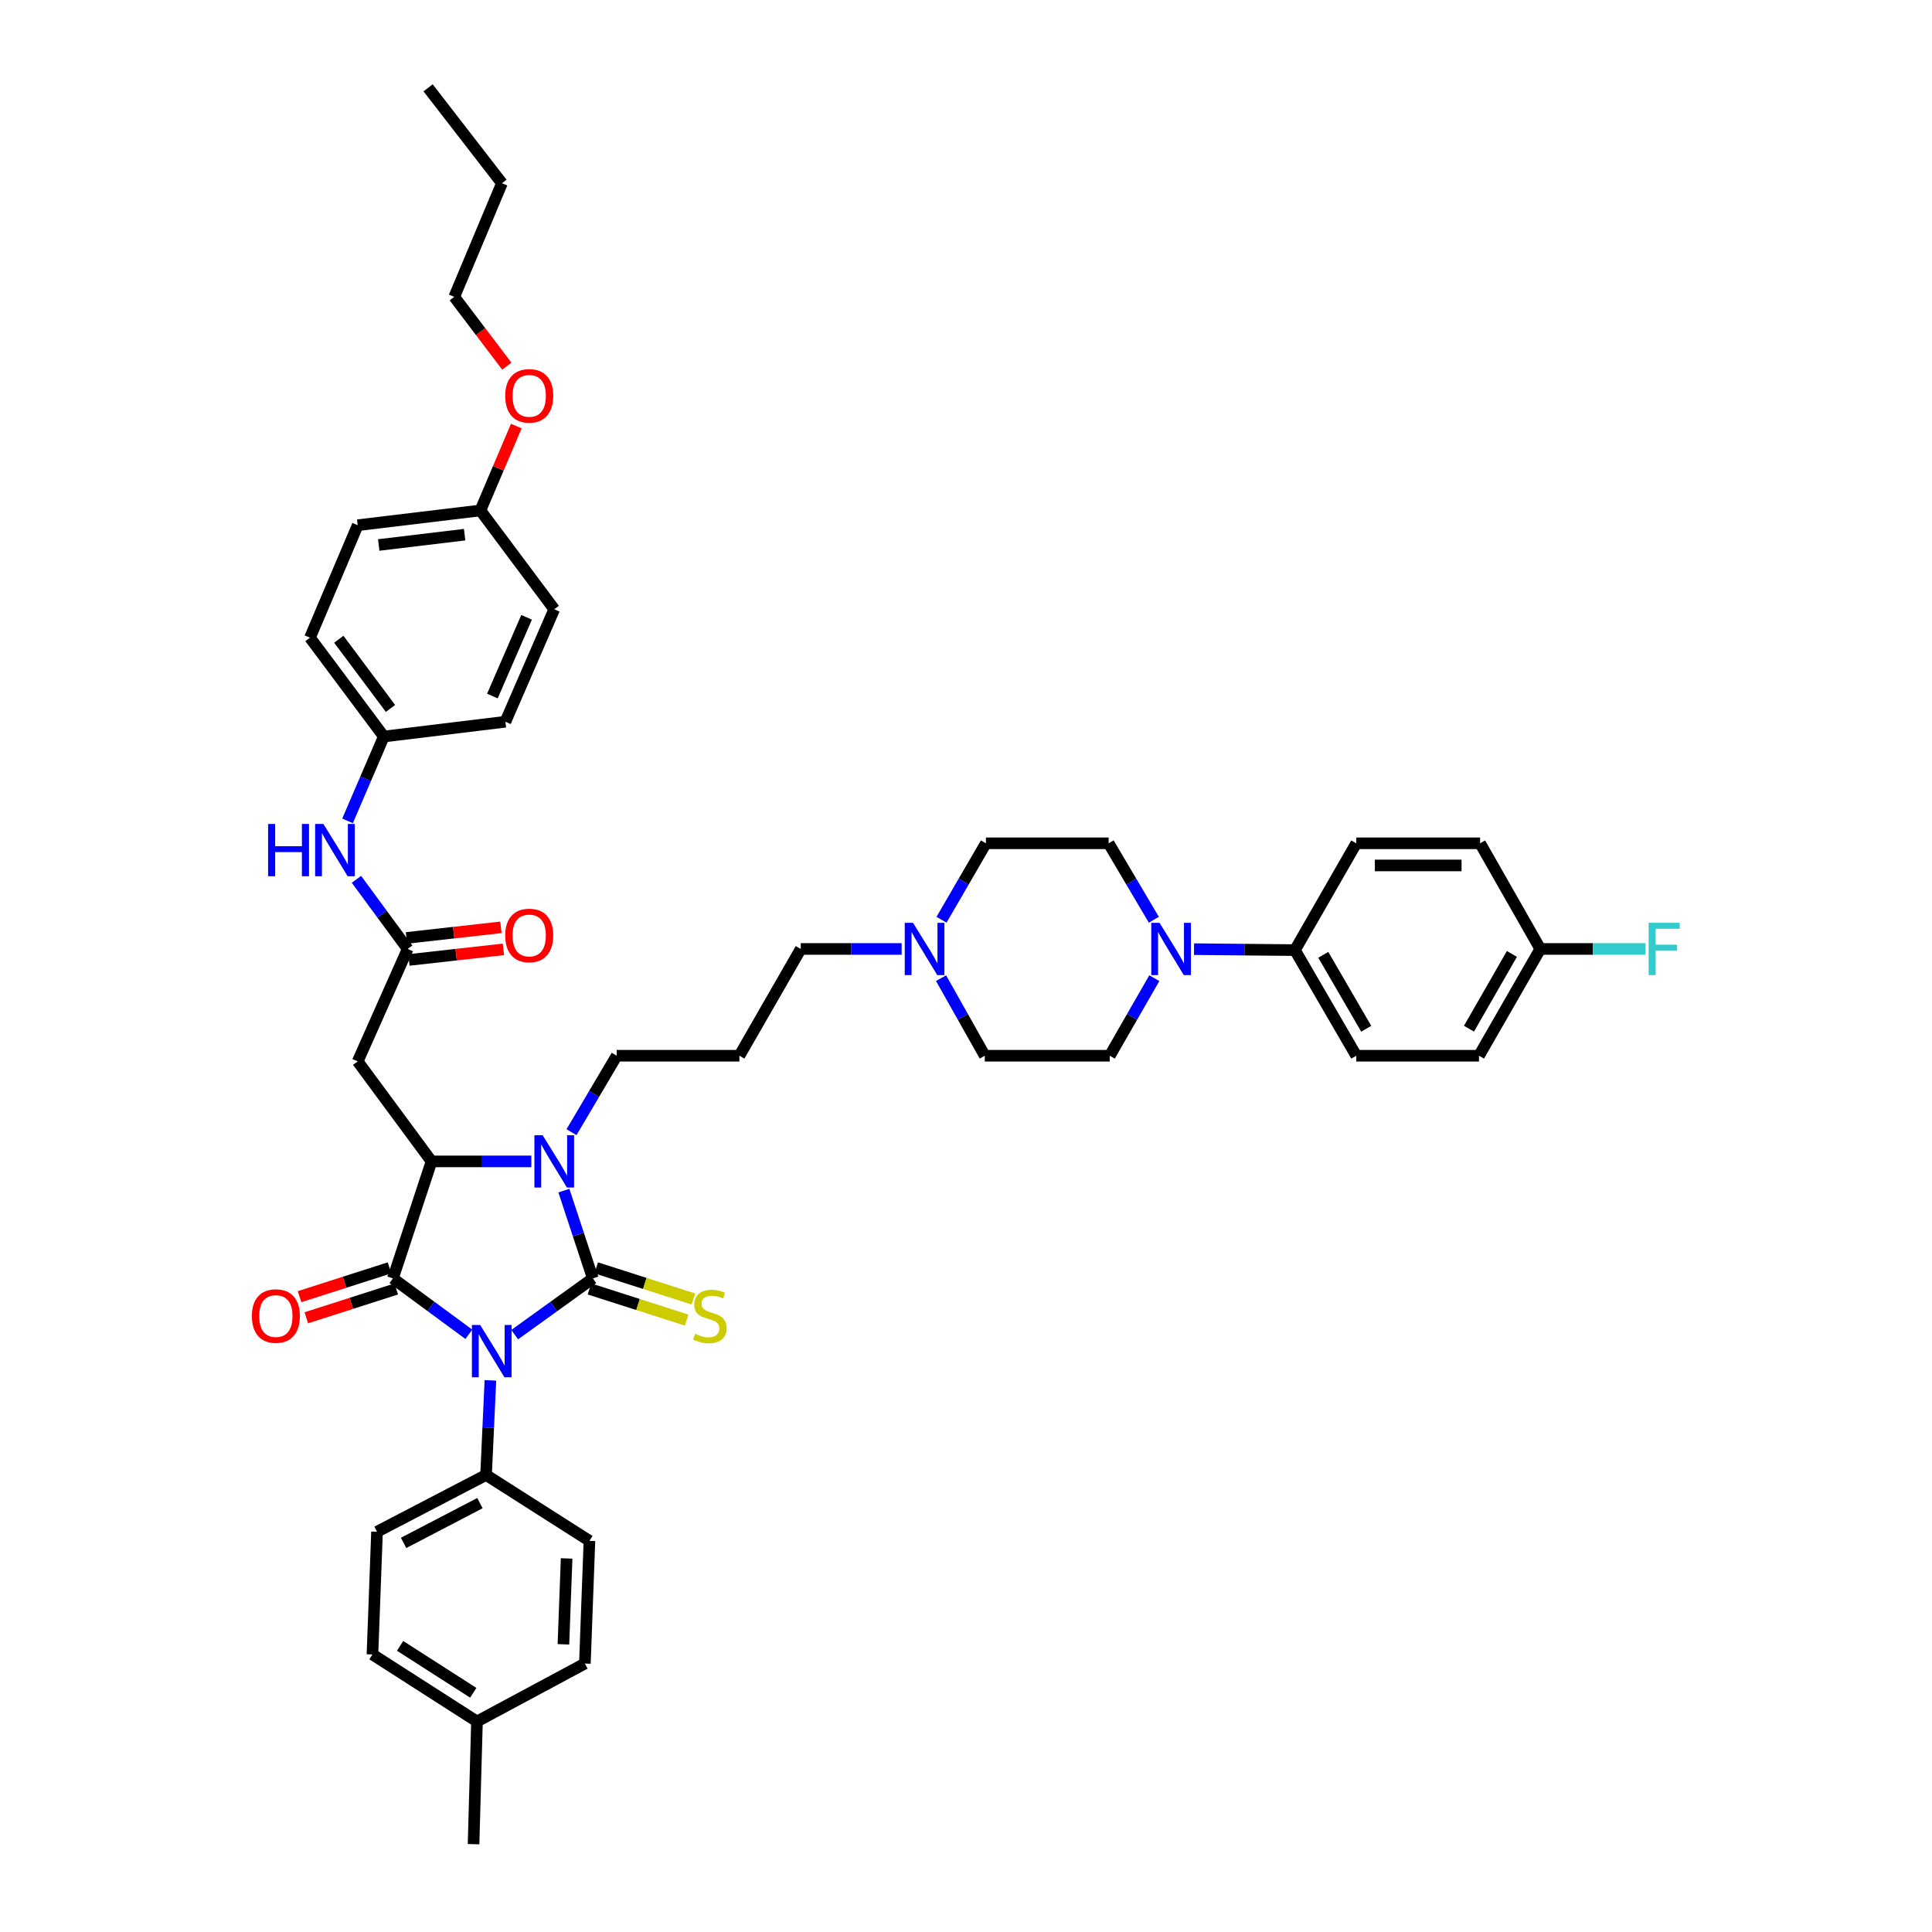 <?xml version='1.0' encoding='iso-8859-1'?>
<svg version='1.1' baseProfile='full'
              xmlns='http://www.w3.org/2000/svg'
                      xmlns:rdkit='http://www.rdkit.org/xml'
                      xmlns:xlink='http://www.w3.org/1999/xlink'
                  xml:space='preserve'
width='1000px' height='1000px' viewBox='0 0 1000 1000'>
<!-- END OF HEADER -->
<rect style='opacity:1.0;fill:#FFFFFF;stroke:none' width='1000' height='1000' x='0' y='0'> </rect>
<path class='bond-0' d='M 266.403,690.804 L 286.63,676.253' style='fill:none;fill-rule:evenodd;stroke:#0000FF;stroke-width:6px;stroke-linecap:butt;stroke-linejoin:miter;stroke-opacity:1' />
<path class='bond-0' d='M 286.63,676.253 L 306.857,661.702' style='fill:none;fill-rule:evenodd;stroke:#000000;stroke-width:6px;stroke-linecap:butt;stroke-linejoin:miter;stroke-opacity:1' />
<path class='bond-1' d='M 242.677,690.627 L 223.021,676.164' style='fill:none;fill-rule:evenodd;stroke:#0000FF;stroke-width:6px;stroke-linecap:butt;stroke-linejoin:miter;stroke-opacity:1' />
<path class='bond-1' d='M 223.021,676.164 L 203.365,661.702' style='fill:none;fill-rule:evenodd;stroke:#000000;stroke-width:6px;stroke-linecap:butt;stroke-linejoin:miter;stroke-opacity:1' />
<path class='bond-7' d='M 253.833,714.482 L 252.709,738.959' style='fill:none;fill-rule:evenodd;stroke:#0000FF;stroke-width:6px;stroke-linecap:butt;stroke-linejoin:miter;stroke-opacity:1' />
<path class='bond-7' d='M 252.709,738.959 L 251.585,763.436' style='fill:none;fill-rule:evenodd;stroke:#000000;stroke-width:6px;stroke-linecap:butt;stroke-linejoin:miter;stroke-opacity:1' />
<path class='bond-2' d='M 306.857,661.702 L 299.36,638.982' style='fill:none;fill-rule:evenodd;stroke:#000000;stroke-width:6px;stroke-linecap:butt;stroke-linejoin:miter;stroke-opacity:1' />
<path class='bond-2' d='M 299.36,638.982 L 291.863,616.261' style='fill:none;fill-rule:evenodd;stroke:#0000FF;stroke-width:6px;stroke-linecap:butt;stroke-linejoin:miter;stroke-opacity:1' />
<path class='bond-8' d='M 305.108,667.162 L 330.257,675.22' style='fill:none;fill-rule:evenodd;stroke:#000000;stroke-width:6px;stroke-linecap:butt;stroke-linejoin:miter;stroke-opacity:1' />
<path class='bond-8' d='M 330.257,675.22 L 355.407,683.278' style='fill:none;fill-rule:evenodd;stroke:#CCCC00;stroke-width:6px;stroke-linecap:butt;stroke-linejoin:miter;stroke-opacity:1' />
<path class='bond-8' d='M 308.607,656.242 L 333.756,664.3' style='fill:none;fill-rule:evenodd;stroke:#000000;stroke-width:6px;stroke-linecap:butt;stroke-linejoin:miter;stroke-opacity:1' />
<path class='bond-8' d='M 333.756,664.3 L 358.906,672.357' style='fill:none;fill-rule:evenodd;stroke:#CCCC00;stroke-width:6px;stroke-linecap:butt;stroke-linejoin:miter;stroke-opacity:1' />
<path class='bond-3' d='M 203.365,661.702 L 223.362,601.135' style='fill:none;fill-rule:evenodd;stroke:#000000;stroke-width:6px;stroke-linecap:butt;stroke-linejoin:miter;stroke-opacity:1' />
<path class='bond-10' d='M 201.615,656.242 L 178.335,663.7' style='fill:none;fill-rule:evenodd;stroke:#000000;stroke-width:6px;stroke-linecap:butt;stroke-linejoin:miter;stroke-opacity:1' />
<path class='bond-10' d='M 178.335,663.7 L 155.055,671.158' style='fill:none;fill-rule:evenodd;stroke:#FF0000;stroke-width:6px;stroke-linecap:butt;stroke-linejoin:miter;stroke-opacity:1' />
<path class='bond-10' d='M 205.114,667.162 L 181.834,674.62' style='fill:none;fill-rule:evenodd;stroke:#000000;stroke-width:6px;stroke-linecap:butt;stroke-linejoin:miter;stroke-opacity:1' />
<path class='bond-10' d='M 181.834,674.62 L 158.554,682.078' style='fill:none;fill-rule:evenodd;stroke:#FF0000;stroke-width:6px;stroke-linecap:butt;stroke-linejoin:miter;stroke-opacity:1' />
<path class='bond-16' d='M 295.809,586.016 L 307.503,566.232' style='fill:none;fill-rule:evenodd;stroke:#0000FF;stroke-width:6px;stroke-linecap:butt;stroke-linejoin:miter;stroke-opacity:1' />
<path class='bond-16' d='M 307.503,566.232 L 319.197,546.449' style='fill:none;fill-rule:evenodd;stroke:#000000;stroke-width:6px;stroke-linecap:butt;stroke-linejoin:miter;stroke-opacity:1' />
<path class='bond-43' d='M 275.021,601.135 L 249.192,601.135' style='fill:none;fill-rule:evenodd;stroke:#0000FF;stroke-width:6px;stroke-linecap:butt;stroke-linejoin:miter;stroke-opacity:1' />
<path class='bond-43' d='M 249.192,601.135 L 223.362,601.135' style='fill:none;fill-rule:evenodd;stroke:#000000;stroke-width:6px;stroke-linecap:butt;stroke-linejoin:miter;stroke-opacity:1' />
<path class='bond-4' d='M 223.362,601.135 L 185.138,549.386' style='fill:none;fill-rule:evenodd;stroke:#000000;stroke-width:6px;stroke-linecap:butt;stroke-linejoin:miter;stroke-opacity:1' />
<path class='bond-6' d='M 185.138,549.386 L 211.016,491.177' style='fill:none;fill-rule:evenodd;stroke:#000000;stroke-width:6px;stroke-linecap:butt;stroke-linejoin:miter;stroke-opacity:1' />
<path class='bond-5' d='M 597.222,476.057 L 585.525,456.274' style='fill:none;fill-rule:evenodd;stroke:#0000FF;stroke-width:6px;stroke-linecap:butt;stroke-linejoin:miter;stroke-opacity:1' />
<path class='bond-5' d='M 585.525,456.274 L 573.829,436.49' style='fill:none;fill-rule:evenodd;stroke:#000000;stroke-width:6px;stroke-linecap:butt;stroke-linejoin:miter;stroke-opacity:1' />
<path class='bond-11' d='M 618.026,491.287 L 644.138,491.531' style='fill:none;fill-rule:evenodd;stroke:#0000FF;stroke-width:6px;stroke-linecap:butt;stroke-linejoin:miter;stroke-opacity:1' />
<path class='bond-11' d='M 644.138,491.531 L 670.25,491.775' style='fill:none;fill-rule:evenodd;stroke:#000000;stroke-width:6px;stroke-linecap:butt;stroke-linejoin:miter;stroke-opacity:1' />
<path class='bond-46' d='M 597.472,506.302 L 585.94,526.375' style='fill:none;fill-rule:evenodd;stroke:#0000FF;stroke-width:6px;stroke-linecap:butt;stroke-linejoin:miter;stroke-opacity:1' />
<path class='bond-46' d='M 585.94,526.375 L 574.409,546.449' style='fill:none;fill-rule:evenodd;stroke:#000000;stroke-width:6px;stroke-linecap:butt;stroke-linejoin:miter;stroke-opacity:1' />
<path class='bond-12' d='M 211.016,491.177 L 197.758,473.155' style='fill:none;fill-rule:evenodd;stroke:#000000;stroke-width:6px;stroke-linecap:butt;stroke-linejoin:miter;stroke-opacity:1' />
<path class='bond-12' d='M 197.758,473.155 L 184.5,455.133' style='fill:none;fill-rule:evenodd;stroke:#0000FF;stroke-width:6px;stroke-linecap:butt;stroke-linejoin:miter;stroke-opacity:1' />
<path class='bond-15' d='M 211.655,496.874 L 236.108,494.131' style='fill:none;fill-rule:evenodd;stroke:#000000;stroke-width:6px;stroke-linecap:butt;stroke-linejoin:miter;stroke-opacity:1' />
<path class='bond-15' d='M 236.108,494.131 L 260.56,491.387' style='fill:none;fill-rule:evenodd;stroke:#FF0000;stroke-width:6px;stroke-linecap:butt;stroke-linejoin:miter;stroke-opacity:1' />
<path class='bond-15' d='M 210.376,485.479 L 234.829,482.735' style='fill:none;fill-rule:evenodd;stroke:#000000;stroke-width:6px;stroke-linecap:butt;stroke-linejoin:miter;stroke-opacity:1' />
<path class='bond-15' d='M 234.829,482.735 L 259.282,479.991' style='fill:none;fill-rule:evenodd;stroke:#FF0000;stroke-width:6px;stroke-linecap:butt;stroke-linejoin:miter;stroke-opacity:1' />
<path class='bond-17' d='M 251.585,763.436 L 195.14,792.837' style='fill:none;fill-rule:evenodd;stroke:#000000;stroke-width:6px;stroke-linecap:butt;stroke-linejoin:miter;stroke-opacity:1' />
<path class='bond-17' d='M 248.415,778.017 L 208.904,798.597' style='fill:none;fill-rule:evenodd;stroke:#000000;stroke-width:6px;stroke-linecap:butt;stroke-linejoin:miter;stroke-opacity:1' />
<path class='bond-18' d='M 251.585,763.436 L 305.092,797.539' style='fill:none;fill-rule:evenodd;stroke:#000000;stroke-width:6px;stroke-linecap:butt;stroke-linejoin:miter;stroke-opacity:1' />
<path class='bond-9' d='M 466.696,491.177 L 440.584,491.177' style='fill:none;fill-rule:evenodd;stroke:#0000FF;stroke-width:6px;stroke-linecap:butt;stroke-linejoin:miter;stroke-opacity:1' />
<path class='bond-9' d='M 440.584,491.177 L 414.471,491.177' style='fill:none;fill-rule:evenodd;stroke:#000000;stroke-width:6px;stroke-linecap:butt;stroke-linejoin:miter;stroke-opacity:1' />
<path class='bond-21' d='M 487.085,506.294 L 498.406,526.372' style='fill:none;fill-rule:evenodd;stroke:#0000FF;stroke-width:6px;stroke-linecap:butt;stroke-linejoin:miter;stroke-opacity:1' />
<path class='bond-21' d='M 498.406,526.372 L 509.727,546.449' style='fill:none;fill-rule:evenodd;stroke:#000000;stroke-width:6px;stroke-linecap:butt;stroke-linejoin:miter;stroke-opacity:1' />
<path class='bond-22' d='M 487.334,476.064 L 498.82,456.277' style='fill:none;fill-rule:evenodd;stroke:#0000FF;stroke-width:6px;stroke-linecap:butt;stroke-linejoin:miter;stroke-opacity:1' />
<path class='bond-22' d='M 498.82,456.277 L 510.306,436.49' style='fill:none;fill-rule:evenodd;stroke:#000000;stroke-width:6px;stroke-linecap:butt;stroke-linejoin:miter;stroke-opacity:1' />
<path class='bond-19' d='M 670.25,491.775 L 702.008,546.449' style='fill:none;fill-rule:evenodd;stroke:#000000;stroke-width:6px;stroke-linecap:butt;stroke-linejoin:miter;stroke-opacity:1' />
<path class='bond-19' d='M 684.93,494.217 L 707.16,532.488' style='fill:none;fill-rule:evenodd;stroke:#000000;stroke-width:6px;stroke-linecap:butt;stroke-linejoin:miter;stroke-opacity:1' />
<path class='bond-20' d='M 670.25,491.775 L 702.008,436.49' style='fill:none;fill-rule:evenodd;stroke:#000000;stroke-width:6px;stroke-linecap:butt;stroke-linejoin:miter;stroke-opacity:1' />
<path class='bond-23' d='M 179.886,424.882 L 189.274,403.053' style='fill:none;fill-rule:evenodd;stroke:#0000FF;stroke-width:6px;stroke-linecap:butt;stroke-linejoin:miter;stroke-opacity:1' />
<path class='bond-23' d='M 189.274,403.053 L 198.663,381.224' style='fill:none;fill-rule:evenodd;stroke:#000000;stroke-width:6px;stroke-linecap:butt;stroke-linejoin:miter;stroke-opacity:1' />
<path class='bond-13' d='M 573.829,436.49 L 510.306,436.49' style='fill:none;fill-rule:evenodd;stroke:#000000;stroke-width:6px;stroke-linecap:butt;stroke-linejoin:miter;stroke-opacity:1' />
<path class='bond-14' d='M 574.409,546.449 L 509.727,546.449' style='fill:none;fill-rule:evenodd;stroke:#000000;stroke-width:6px;stroke-linecap:butt;stroke-linejoin:miter;stroke-opacity:1' />
<path class='bond-24' d='M 319.197,546.449 L 382.707,546.449' style='fill:none;fill-rule:evenodd;stroke:#000000;stroke-width:6px;stroke-linecap:butt;stroke-linejoin:miter;stroke-opacity:1' />
<path class='bond-29' d='M 195.14,792.837 L 192.783,856.347' style='fill:none;fill-rule:evenodd;stroke:#000000;stroke-width:6px;stroke-linecap:butt;stroke-linejoin:miter;stroke-opacity:1' />
<path class='bond-30' d='M 305.092,797.539 L 302.735,861.049' style='fill:none;fill-rule:evenodd;stroke:#000000;stroke-width:6px;stroke-linecap:butt;stroke-linejoin:miter;stroke-opacity:1' />
<path class='bond-30' d='M 293.279,806.64 L 291.629,851.097' style='fill:none;fill-rule:evenodd;stroke:#000000;stroke-width:6px;stroke-linecap:butt;stroke-linejoin:miter;stroke-opacity:1' />
<path class='bond-28' d='M 702.008,546.449 L 765.518,546.449' style='fill:none;fill-rule:evenodd;stroke:#000000;stroke-width:6px;stroke-linecap:butt;stroke-linejoin:miter;stroke-opacity:1' />
<path class='bond-27' d='M 702.008,436.49 L 766.098,436.49' style='fill:none;fill-rule:evenodd;stroke:#000000;stroke-width:6px;stroke-linecap:butt;stroke-linejoin:miter;stroke-opacity:1' />
<path class='bond-27' d='M 711.622,447.957 L 756.484,447.957' style='fill:none;fill-rule:evenodd;stroke:#000000;stroke-width:6px;stroke-linecap:butt;stroke-linejoin:miter;stroke-opacity:1' />
<path class='bond-34' d='M 198.663,381.224 L 261.587,373.579' style='fill:none;fill-rule:evenodd;stroke:#000000;stroke-width:6px;stroke-linecap:butt;stroke-linejoin:miter;stroke-opacity:1' />
<path class='bond-35' d='M 198.663,381.224 L 160.439,330.061' style='fill:none;fill-rule:evenodd;stroke:#000000;stroke-width:6px;stroke-linecap:butt;stroke-linejoin:miter;stroke-opacity:1' />
<path class='bond-35' d='M 202.116,366.686 L 175.359,330.872' style='fill:none;fill-rule:evenodd;stroke:#000000;stroke-width:6px;stroke-linecap:butt;stroke-linejoin:miter;stroke-opacity:1' />
<path class='bond-31' d='M 382.707,546.449 L 414.471,491.177' style='fill:none;fill-rule:evenodd;stroke:#000000;stroke-width:6px;stroke-linecap:butt;stroke-linejoin:miter;stroke-opacity:1' />
<path class='bond-25' d='M 797.263,491.177 L 766.098,436.49' style='fill:none;fill-rule:evenodd;stroke:#000000;stroke-width:6px;stroke-linecap:butt;stroke-linejoin:miter;stroke-opacity:1' />
<path class='bond-33' d='M 797.263,491.177 L 824.493,491.177' style='fill:none;fill-rule:evenodd;stroke:#000000;stroke-width:6px;stroke-linecap:butt;stroke-linejoin:miter;stroke-opacity:1' />
<path class='bond-33' d='M 824.493,491.177 L 851.723,491.177' style='fill:none;fill-rule:evenodd;stroke:#33CCCC;stroke-width:6px;stroke-linecap:butt;stroke-linejoin:miter;stroke-opacity:1' />
<path class='bond-47' d='M 797.263,491.177 L 765.518,546.449' style='fill:none;fill-rule:evenodd;stroke:#000000;stroke-width:6px;stroke-linecap:butt;stroke-linejoin:miter;stroke-opacity:1' />
<path class='bond-47' d='M 782.558,493.756 L 760.336,532.447' style='fill:none;fill-rule:evenodd;stroke:#000000;stroke-width:6px;stroke-linecap:butt;stroke-linejoin:miter;stroke-opacity:1' />
<path class='bond-26' d='M 248.648,264.206 L 185.138,271.845' style='fill:none;fill-rule:evenodd;stroke:#000000;stroke-width:6px;stroke-linecap:butt;stroke-linejoin:miter;stroke-opacity:1' />
<path class='bond-26' d='M 240.491,276.737 L 196.034,282.084' style='fill:none;fill-rule:evenodd;stroke:#000000;stroke-width:6px;stroke-linecap:butt;stroke-linejoin:miter;stroke-opacity:1' />
<path class='bond-38' d='M 248.648,264.206 L 257.942,242.372' style='fill:none;fill-rule:evenodd;stroke:#000000;stroke-width:6px;stroke-linecap:butt;stroke-linejoin:miter;stroke-opacity:1' />
<path class='bond-38' d='M 257.942,242.372 L 267.236,220.537' style='fill:none;fill-rule:evenodd;stroke:#FF0000;stroke-width:6px;stroke-linecap:butt;stroke-linejoin:miter;stroke-opacity:1' />
<path class='bond-45' d='M 248.648,264.206 L 286.872,315.357' style='fill:none;fill-rule:evenodd;stroke:#000000;stroke-width:6px;stroke-linecap:butt;stroke-linejoin:miter;stroke-opacity:1' />
<path class='bond-44' d='M 192.783,856.347 L 246.883,891.036' style='fill:none;fill-rule:evenodd;stroke:#000000;stroke-width:6px;stroke-linecap:butt;stroke-linejoin:miter;stroke-opacity:1' />
<path class='bond-44' d='M 207.087,851.897 L 244.958,876.179' style='fill:none;fill-rule:evenodd;stroke:#000000;stroke-width:6px;stroke-linecap:butt;stroke-linejoin:miter;stroke-opacity:1' />
<path class='bond-32' d='M 302.735,861.049 L 246.883,891.036' style='fill:none;fill-rule:evenodd;stroke:#000000;stroke-width:6px;stroke-linecap:butt;stroke-linejoin:miter;stroke-opacity:1' />
<path class='bond-40' d='M 246.883,891.036 L 245.112,954.545' style='fill:none;fill-rule:evenodd;stroke:#000000;stroke-width:6px;stroke-linecap:butt;stroke-linejoin:miter;stroke-opacity:1' />
<path class='bond-37' d='M 261.587,373.579 L 286.872,315.357' style='fill:none;fill-rule:evenodd;stroke:#000000;stroke-width:6px;stroke-linecap:butt;stroke-linejoin:miter;stroke-opacity:1' />
<path class='bond-37' d='M 254.861,360.278 L 272.561,319.522' style='fill:none;fill-rule:evenodd;stroke:#000000;stroke-width:6px;stroke-linecap:butt;stroke-linejoin:miter;stroke-opacity:1' />
<path class='bond-36' d='M 160.439,330.061 L 185.138,271.845' style='fill:none;fill-rule:evenodd;stroke:#000000;stroke-width:6px;stroke-linecap:butt;stroke-linejoin:miter;stroke-opacity:1' />
<path class='bond-39' d='M 262.33,189.529 L 248.727,171.592' style='fill:none;fill-rule:evenodd;stroke:#FF0000;stroke-width:6px;stroke-linecap:butt;stroke-linejoin:miter;stroke-opacity:1' />
<path class='bond-39' d='M 248.727,171.592 L 235.123,153.655' style='fill:none;fill-rule:evenodd;stroke:#000000;stroke-width:6px;stroke-linecap:butt;stroke-linejoin:miter;stroke-opacity:1' />
<path class='bond-41' d='M 235.123,153.655 L 259.809,94.847' style='fill:none;fill-rule:evenodd;stroke:#000000;stroke-width:6px;stroke-linecap:butt;stroke-linejoin:miter;stroke-opacity:1' />
<path class='bond-42' d='M 259.809,94.847 L 221.585,45.455' style='fill:none;fill-rule:evenodd;stroke:#000000;stroke-width:6px;stroke-linecap:butt;stroke-linejoin:miter;stroke-opacity:1' />
<path  class='atom-0' d='M 248.546 685.815
L 257.414 700.149
Q 258.293 701.564, 259.707 704.125
Q 261.122 706.686, 261.198 706.839
L 261.198 685.815
L 264.791 685.815
L 264.791 712.878
L 261.083 712.878
L 251.565 697.206
Q 250.457 695.371, 249.272 693.269
Q 248.125 691.167, 247.781 690.517
L 247.781 712.878
L 244.265 712.878
L 244.265 685.815
L 248.546 685.815
' fill='#0000FF'/>
<path  class='atom-3' d='M 280.89 587.604
L 289.758 601.938
Q 290.637 603.352, 292.051 605.913
Q 293.466 608.474, 293.542 608.627
L 293.542 587.604
L 297.135 587.604
L 297.135 614.667
L 293.428 614.667
L 283.91 598.995
Q 282.801 597.16, 281.616 595.058
Q 280.469 592.955, 280.125 592.306
L 280.125 614.667
L 276.609 614.667
L 276.609 587.604
L 280.89 587.604
' fill='#0000FF'/>
<path  class='atom-6' d='M 600.178 477.645
L 609.046 491.979
Q 609.926 493.394, 611.34 495.955
Q 612.754 498.516, 612.831 498.669
L 612.831 477.645
L 616.424 477.645
L 616.424 504.708
L 612.716 504.708
L 603.198 489.036
Q 602.09 487.201, 600.905 485.099
Q 599.758 482.997, 599.414 482.347
L 599.414 504.708
L 595.897 504.708
L 595.897 477.645
L 600.178 477.645
' fill='#0000FF'/>
<path  class='atom-9' d='M 359.779 690.396
Q 360.085 690.51, 361.346 691.046
Q 362.607 691.581, 363.983 691.925
Q 365.398 692.231, 366.774 692.231
Q 369.335 692.231, 370.826 691.007
Q 372.316 689.746, 372.316 687.567
Q 372.316 686.076, 371.552 685.159
Q 370.826 684.242, 369.679 683.745
Q 368.532 683.248, 366.621 682.674
Q 364.213 681.948, 362.76 681.26
Q 361.346 680.572, 360.314 679.12
Q 359.32 677.667, 359.32 675.221
Q 359.32 671.819, 361.614 669.716
Q 363.945 667.614, 368.532 667.614
Q 371.667 667.614, 375.221 669.105
L 374.342 672.048
Q 371.093 670.71, 368.647 670.71
Q 366.009 670.71, 364.557 671.819
Q 363.104 672.889, 363.142 674.762
Q 363.142 676.214, 363.869 677.094
Q 364.633 677.973, 365.704 678.47
Q 366.812 678.967, 368.647 679.54
Q 371.093 680.304, 372.546 681.069
Q 373.998 681.833, 375.03 683.401
Q 376.101 684.93, 376.101 687.567
Q 376.101 691.313, 373.578 693.339
Q 371.093 695.327, 366.927 695.327
Q 364.519 695.327, 362.684 694.792
Q 360.887 694.295, 358.747 693.415
L 359.779 690.396
' fill='#CCCC00'/>
<path  class='atom-10' d='M 472.579 477.645
L 481.447 491.979
Q 482.326 493.394, 483.74 495.955
Q 485.155 498.516, 485.231 498.669
L 485.231 477.645
L 488.824 477.645
L 488.824 504.708
L 485.117 504.708
L 475.599 489.036
Q 474.49 487.201, 473.305 485.099
Q 472.158 482.997, 471.814 482.347
L 471.814 504.708
L 468.298 504.708
L 468.298 477.645
L 472.579 477.645
' fill='#0000FF'/>
<path  class='atom-11' d='M 130.369 681.184
Q 130.369 674.686, 133.579 671.054
Q 136.79 667.423, 142.792 667.423
Q 148.793 667.423, 152.004 671.054
Q 155.214 674.686, 155.214 681.184
Q 155.214 687.758, 151.965 691.504
Q 148.716 695.212, 142.792 695.212
Q 136.829 695.212, 133.579 691.504
Q 130.369 687.796, 130.369 681.184
M 142.792 692.154
Q 146.92 692.154, 149.137 689.402
Q 151.392 686.612, 151.392 681.184
Q 151.392 675.87, 149.137 673.195
Q 146.92 670.481, 142.792 670.481
Q 138.663 670.481, 136.408 673.157
Q 134.191 675.832, 134.191 681.184
Q 134.191 686.65, 136.408 689.402
Q 138.663 692.154, 142.792 692.154
' fill='#FF0000'/>
<path  class='atom-13' d='M 138.765 426.482
L 142.435 426.482
L 142.435 437.987
L 156.272 437.987
L 156.272 426.482
L 159.942 426.482
L 159.942 453.545
L 156.272 453.545
L 156.272 441.045
L 142.435 441.045
L 142.435 453.545
L 138.765 453.545
L 138.765 426.482
' fill='#0000FF'/>
<path  class='atom-13' d='M 167.395 426.482
L 176.263 440.816
Q 177.143 442.23, 178.557 444.791
Q 179.971 447.352, 180.048 447.505
L 180.048 426.482
L 183.641 426.482
L 183.641 453.545
L 179.933 453.545
L 170.415 437.873
Q 169.307 436.038, 168.122 433.935
Q 166.975 431.833, 166.631 431.183
L 166.631 453.545
L 163.114 453.545
L 163.114 426.482
L 167.395 426.482
' fill='#0000FF'/>
<path  class='atom-16' d='M 261.504 484.194
Q 261.504 477.696, 264.715 474.065
Q 267.926 470.433, 273.927 470.433
Q 279.928 470.433, 283.139 474.065
Q 286.35 477.696, 286.35 484.194
Q 286.35 490.769, 283.101 494.515
Q 279.852 498.223, 273.927 498.223
Q 267.964 498.223, 264.715 494.515
Q 261.504 490.807, 261.504 484.194
M 273.927 495.165
Q 278.055 495.165, 280.272 492.412
Q 282.527 489.622, 282.527 484.194
Q 282.527 478.881, 280.272 476.205
Q 278.055 473.491, 273.927 473.491
Q 269.799 473.491, 267.543 476.167
Q 265.326 478.843, 265.326 484.194
Q 265.326 489.66, 267.543 492.412
Q 269.799 495.165, 273.927 495.165
' fill='#FF0000'/>
<path  class='atom-34' d='M 853.326 477.645
L 869.418 477.645
L 869.418 480.741
L 856.957 480.741
L 856.957 488.96
L 868.042 488.96
L 868.042 492.094
L 856.957 492.094
L 856.957 504.708
L 853.326 504.708
L 853.326 477.645
' fill='#33CCCC'/>
<path  class='atom-39' d='M 261.504 204.895
Q 261.504 198.397, 264.715 194.765
Q 267.926 191.134, 273.927 191.134
Q 279.928 191.134, 283.139 194.765
Q 286.35 198.397, 286.35 204.895
Q 286.35 211.469, 283.101 215.215
Q 279.852 218.923, 273.927 218.923
Q 267.964 218.923, 264.715 215.215
Q 261.504 211.508, 261.504 204.895
M 273.927 215.865
Q 278.055 215.865, 280.272 213.113
Q 282.527 210.323, 282.527 204.895
Q 282.527 199.582, 280.272 196.906
Q 278.055 194.192, 273.927 194.192
Q 269.799 194.192, 267.543 196.868
Q 265.326 199.543, 265.326 204.895
Q 265.326 210.361, 267.543 213.113
Q 269.799 215.865, 273.927 215.865
' fill='#FF0000'/>
</svg>
